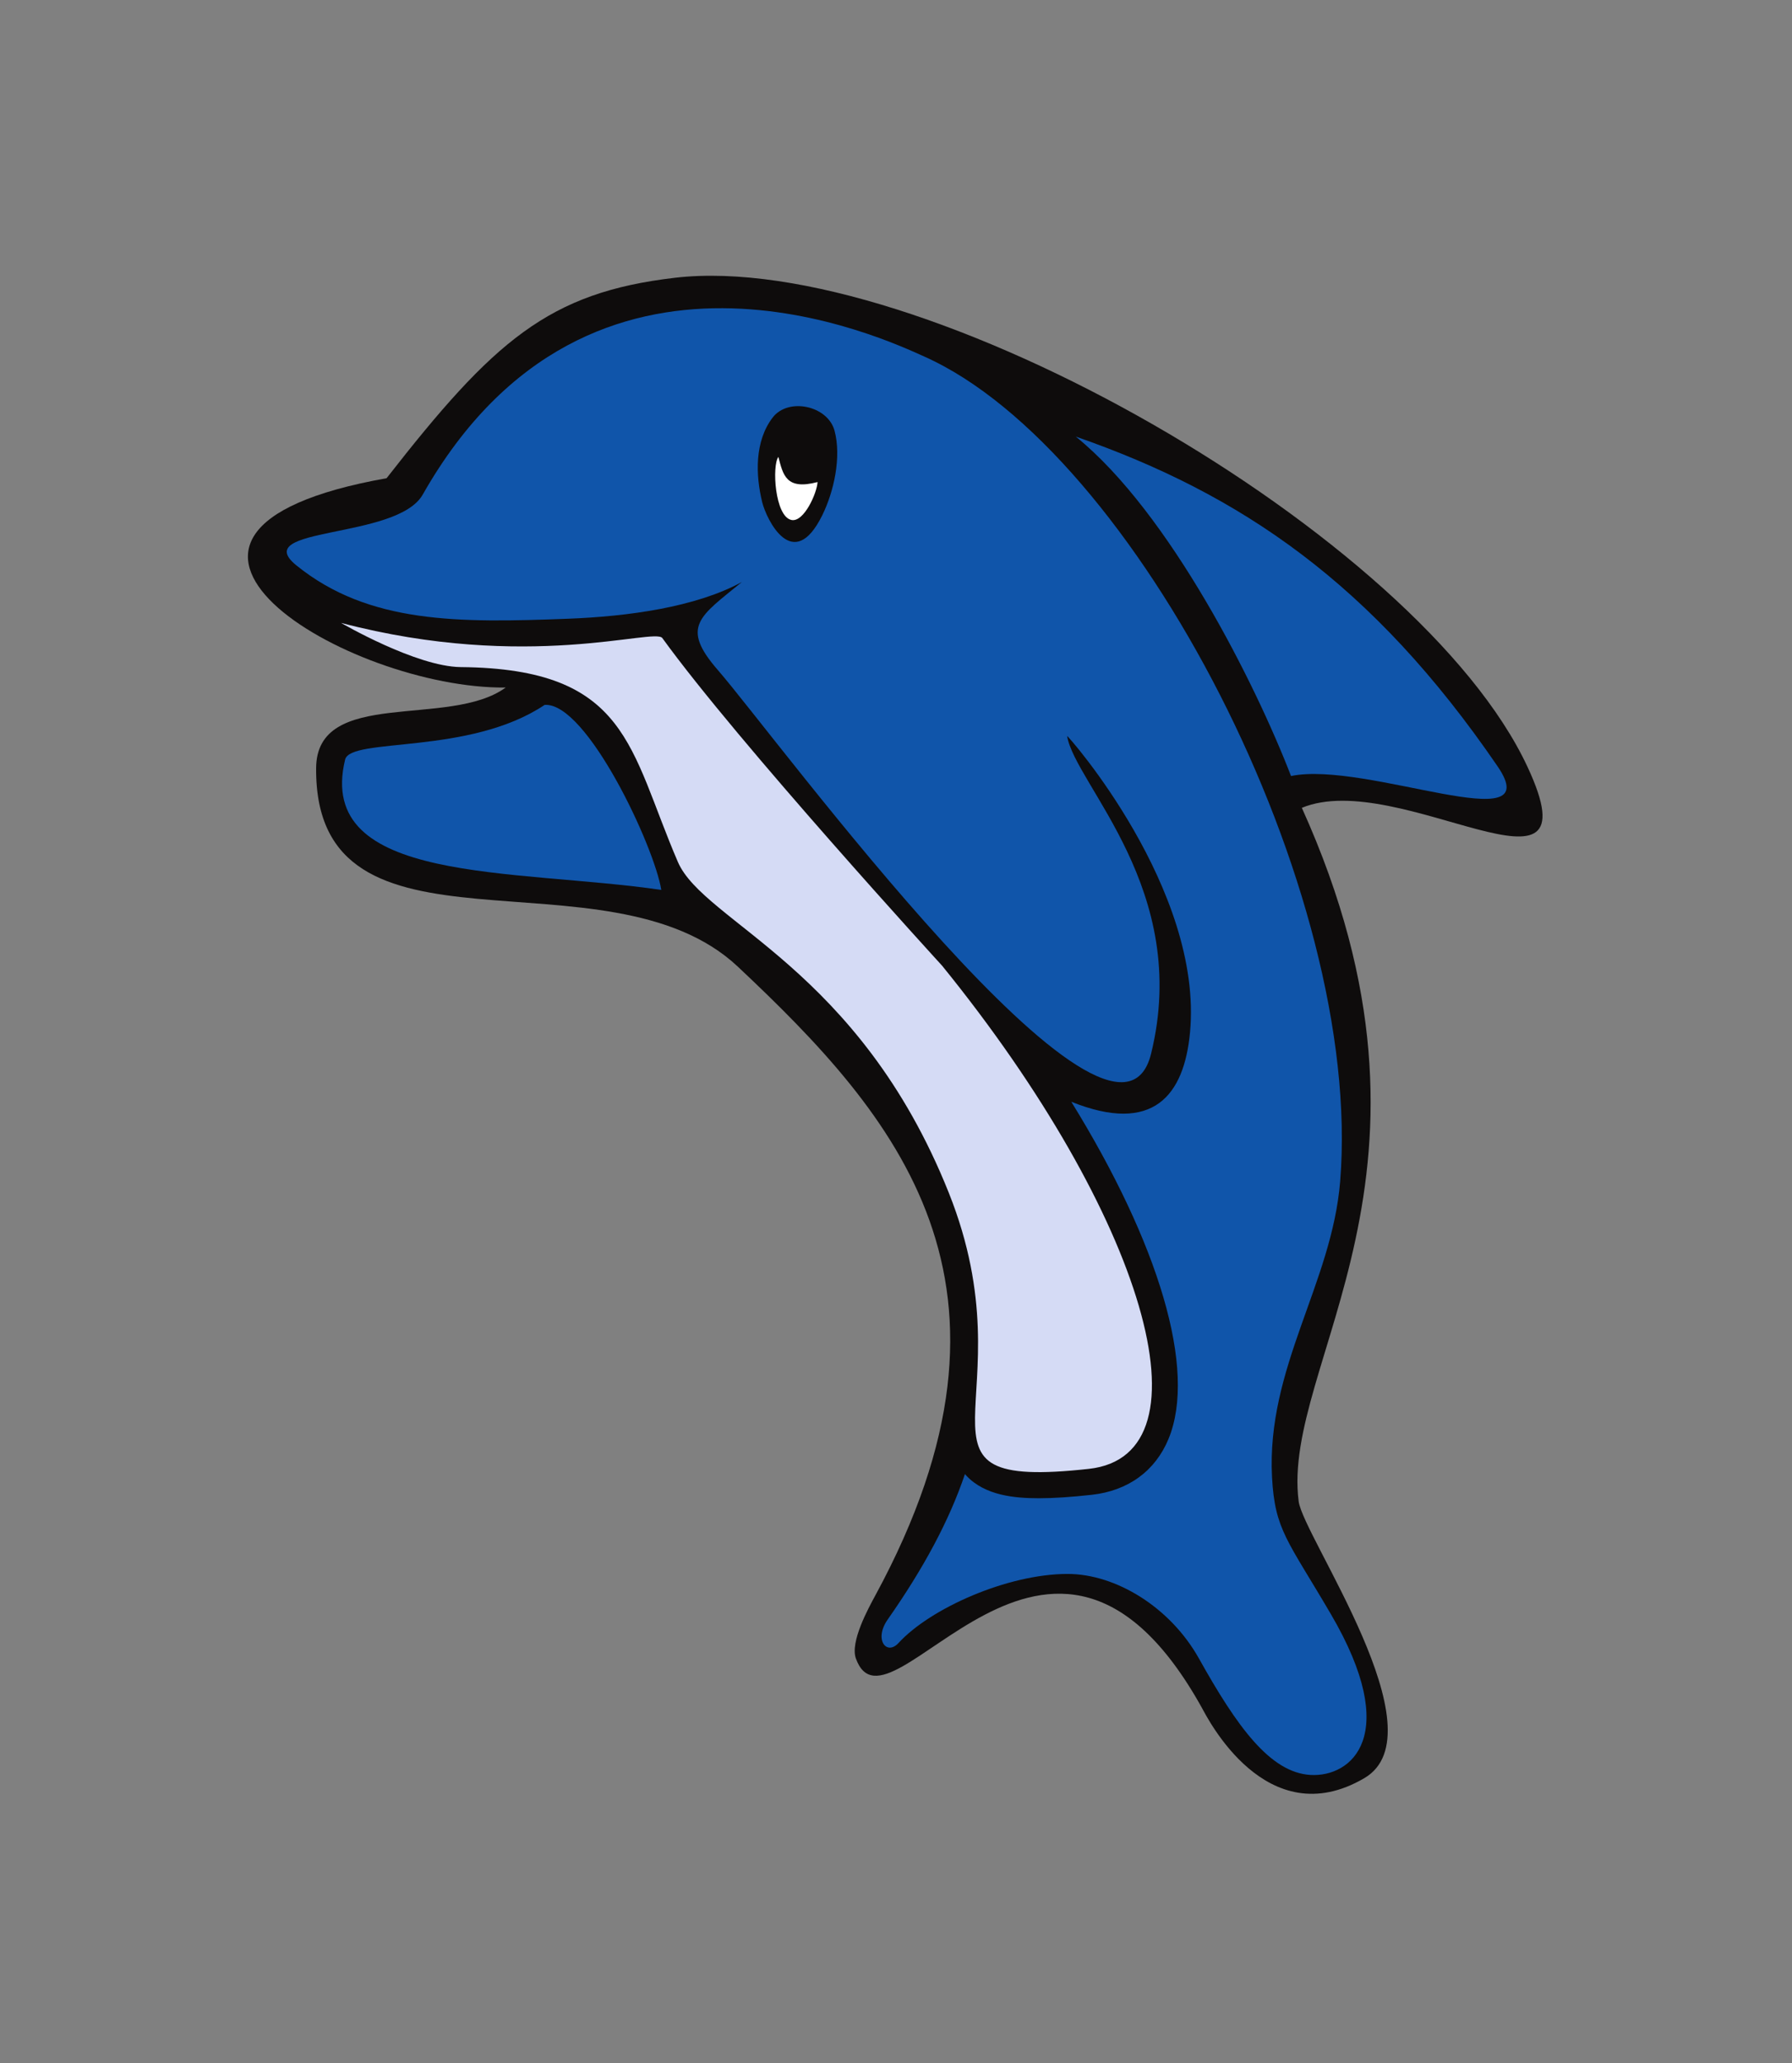<?xml version="1.0" encoding="utf-8"?>
<!-- Generator: Adobe Illustrator 24.3.0, SVG Export Plug-In . SVG Version: 6.00 Build 0)  -->
<svg version="1.1"
	 id="Layer_1" xmlns:cc="http://web.resource.org/cc/" xmlns:dc="http://purl.org/dc/elements/1.1/" xmlns:rdf="http://www.w3.org/1999/02/22-rdf-syntax-ns#" xmlns:svg="http://www.w3.org/2000/svg"
	 xmlns="http://www.w3.org/2000/svg" xmlns:xlink="http://www.w3.org/1999/xlink" x="0px" y="0px" viewBox="0 0 1260 1450"
	 style="enable-background:new 0 0 1260 1450;" xml:space="preserve">
<rect x="0" y="0" width="1260" height="1450" fill="#808080" stroke="none"/>
<style type="text/css">
	.st0{fill:#0E0C0C;}
	.st1{fill:#1055AA;}
	.st2{fill:#D5DBF5;}
	.st3{fill:#FFFFFF;}
</style>
<g>
	<path class="st0" d="M1073.971,538.883C997.761,375.773,647.766,175.064,474.598,195.231
		c-88.988,10.364-127.453,44.356-202.784,140.885
		C58.83,374.062,245.119,484.416,355.551,483.245
		c-39.435,28.868-132.85-0.262-133.276,56.581
		c-1.091,145.625,204.28,52.889,296.566,139.652
		c111.514,104.841,215.339,223.15,96.618,441.91
		c-4.965,9.149-17.862,32.666-13.662,44.312
		c23.213,64.367,136.628-157.672,243.472,35.018
		c3.508,6.326,45.108,89.433,114.019,49.081
		c54.365-31.834-42.959-169.713-46.169-194.559
		c-12.556-97.18,118.266-230.781,2.235-487.446
		C983.899,539.46,1124.179,646.34,1073.971,538.883z"/>
	<path class="st1" d="M1052.956,538.582c-87.921-128.453-180.373-191.286-296.557-231.725
		c66.303,53.647,126.639,174.445,151.35,238.589
		C960.57,534.5,1089.27,591.638,1052.956,538.582z"/>
	<path class="st1" d="M464.968,625.493c-4.831-30.455-52.427-132.04-82-130.052
		c-53.09,35.562-136.486,22.592-140.317,38.464
		C221.462,621.688,361.622,610.363,464.968,625.493z"/>
	<path class="st2" d="M667.101,838.32c58.81,147.204-42.412,209.591,98.549,194.088
		c88.56-9.74,39.377-177.983-103.244-353.661c0,0-143.551-156.811-196.702-230.269
		c-5.418-7.488-94.465,23.804-225.913-10.666
		c-0-0,52.793,30.771,84.163,31.063
		c118.079,1.098,118.39,57.419,152.68,136.963
		C494.919,648.258,603.884,680.085,667.101,838.32z"/>
	<path class="st1" d="M935.807,1134.578c-30.446-52.028-39.436-59.163-41.402-96.211
		c-4.096-77.17,42.039-136.01,47.894-208.025
		C958.953,625.493,797.742,316.458,649.847,250.586
		c-25.998-11.579-234.286-111.32-352.62,97.05
		c-18.095,31.862-122.904,22.162-88.828,49.75
		c50.898,41.207,114.331,40.426,191.14,37.493
		c41.638-1.59,89.592-8.037,122.082-25.792
		c-29.591,24.277-43.584,31.202-16.795,61.977
		c40.882,46.965,279.138,372.38,304.507,269.642
		c28.449-115.213-53.505-189.433-59.005-223.377
		c0.399-0.687,95.83,107.811,86.401,208.342
		c-4.136,44.092-25.718,71.912-83.474,48.714
		c61.526,99.605,88.405,188.17,68.403,236.876
		c-9.278,22.587-28.452,36.571-54.001,39.381
		c-14.793,1.626-26.944,2.418-37.156,2.418c-0.004,0-0.008,0-0.013,0
		c-16.807,0-37.793-1.799-50.976-15.812c-0.366-0.389-0.679-0.796-1.024-1.192
		c-11.133,32.926-29.226,66.435-54.321,102.24
		c-9.903,14.129-0.746,25.632,7.622,16.504
		c22.413-24.45,76.763-48.539,118.854-48.539c33.965,0,72.248,23.451,92.354,59.416
		c26.56,47.51,49.896,80.225,78.504,81.87
		C950.109,1249.193,985.819,1220.042,935.807,1134.578z"/>
	<path class="st0" d="M586.789,302.749c-4.744-17.71-32.523-23.507-43.447-9.354
		c-12.773,16.548-12.155,40.341-7.411,59.622
		c2.98,12.109,21.717,50.626,42.194,9.207
		C586.316,345.656,591.751,321.267,586.789,302.749z"/>
	<path class="st3" d="M556.478,365.468c-11.721-2.44-13.748-38.264-9.181-44.317
		c3.321,12.69,5.372,23.525,27.543,17.668
		C574.513,346.302,565.317,367.309,556.478,365.468z"/>
</g>
</svg>
